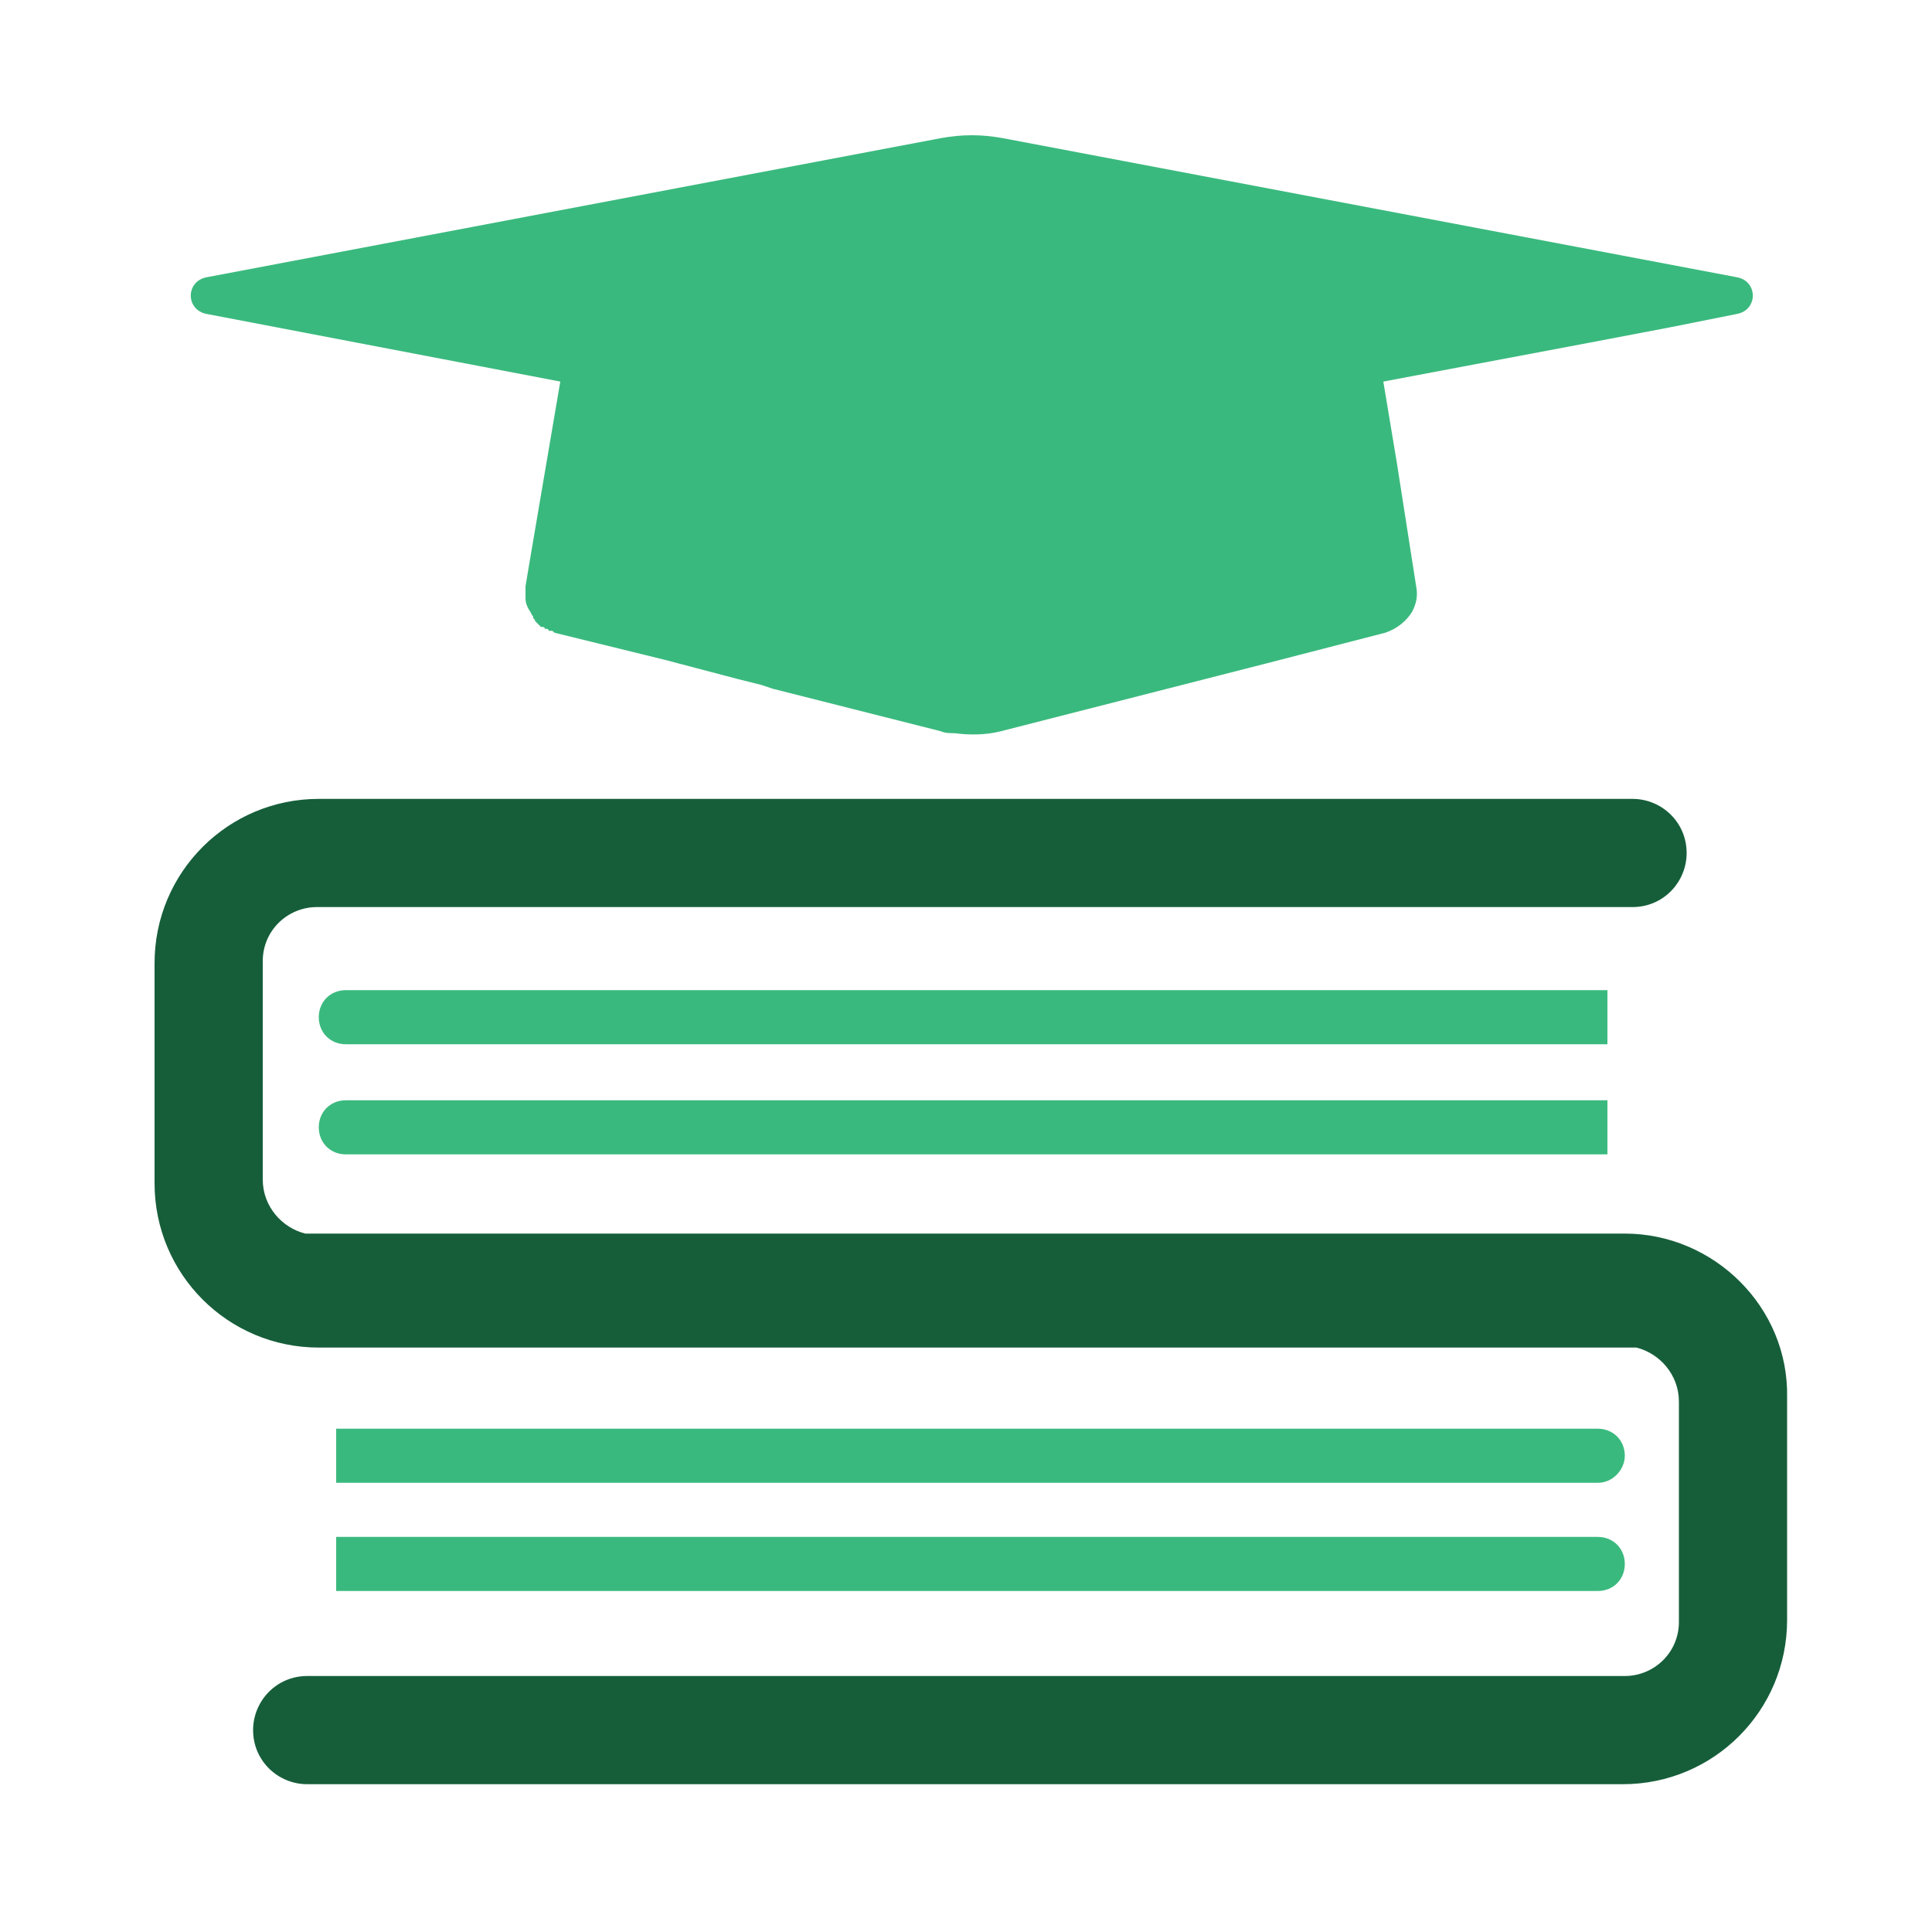 <svg width="100" height="100" viewBox="0 0 100 100" fill="none" xmlns="http://www.w3.org/2000/svg">
<path d="M86.4 16.95L89.9 16.25C91 16.05 91 14.55 89.9 14.35L51.9 7.15C50.8 6.95 49.8 6.95 48.7 7.15L10.7 14.35C9.6 14.55 9.6 16.05 10.7 16.25L29 19.75L27.4 29.15L27.2 30.35C27.2 30.45 27.2 30.55 27.2 30.65C27.2 30.75 27.2 30.85 27.2 30.95C27.2 31.25 27.3 31.45 27.5 31.75C27.5 31.85 27.6 31.85 27.6 31.95C27.6 32.05 27.7 32.05 27.7 32.15L27.8 32.25C27.8 32.25 27.8 32.25 27.9 32.35L28 32.45C28 32.45 28 32.45 28.1 32.45C28.1 32.45 28.2 32.45 28.2 32.55C28.2 32.55 28.2 32.55 28.3 32.55C28.3 32.55 28.4 32.55 28.4 32.65C28.4 32.65 28.4 32.65 28.5 32.65C28.6 32.65 28.6 32.65 28.7 32.75L34.4 34.15L38.2 35.15L39.4 35.45L40 35.65L48.7 37.85C48.9 37.95 49.2 37.95 49.4 37.95C50.2 38.05 51 38.05 51.8 37.85L65.5 34.35L71.7 32.75C72.3 32.55 72.8 32.15 73.1 31.65C73.3 31.25 73.4 30.85 73.3 30.35L72.8 27.15L72.3 23.95L71.6 19.75L82.2 17.75L86.4 16.95Z" fill="#3AB97E"/>
<path d="M16.5 58.35C16.5 59.15 17.1 59.75 17.9 59.75H83.2V56.95H17.9C17.1 56.95 16.5 57.55 16.5 58.35Z" fill="#3AB97E"/>
<path d="M83.2 51.25H17.9C17.1 51.25 16.5 51.85 16.5 52.65C16.5 53.45 17.1 54.05 17.9 54.05H83.2V51.25Z" fill="#3AB97E"/>
<path d="M84.1 75.35C84.1 74.55 83.5 73.95 82.7 73.95H17.4V76.75H82.7C83.5 76.75 84.1 76.05 84.1 75.35Z" fill="#3AB97E"/>
<path d="M17.4 82.35H82.7C83.5 82.35 84.1 81.75 84.1 80.95C84.1 80.15 83.5 79.55 82.7 79.55H17.4V82.35Z" fill="#3AB97E"/>
<path d="M84.1 63.85H15.9H15.8C14.6 63.55 13.6 62.45 13.6 61.05V49.75C13.6 48.15 14.9 46.95 16.4 46.95H84.5C86.1 46.95 87.3 45.65 87.3 44.15C87.3 42.55 86 41.35 84.5 41.35H16.5C11.8 41.35 8 45.15 8 49.85V61.25C8 65.95 11.8 69.75 16.5 69.75H84.6H84.7C85.9 70.05 86.9 71.15 86.9 72.55V83.95C86.9 85.55 85.6 86.75 84.1 86.75H15.9C14.3 86.75 13.1 88.05 13.1 89.55C13.1 91.15 14.4 92.35 15.9 92.35H84C88.7 92.35 92.5 88.55 92.5 83.85V72.35C92.6 67.65 88.7 63.85 84.1 63.85Z" fill="#165E3A"/>
</svg>
